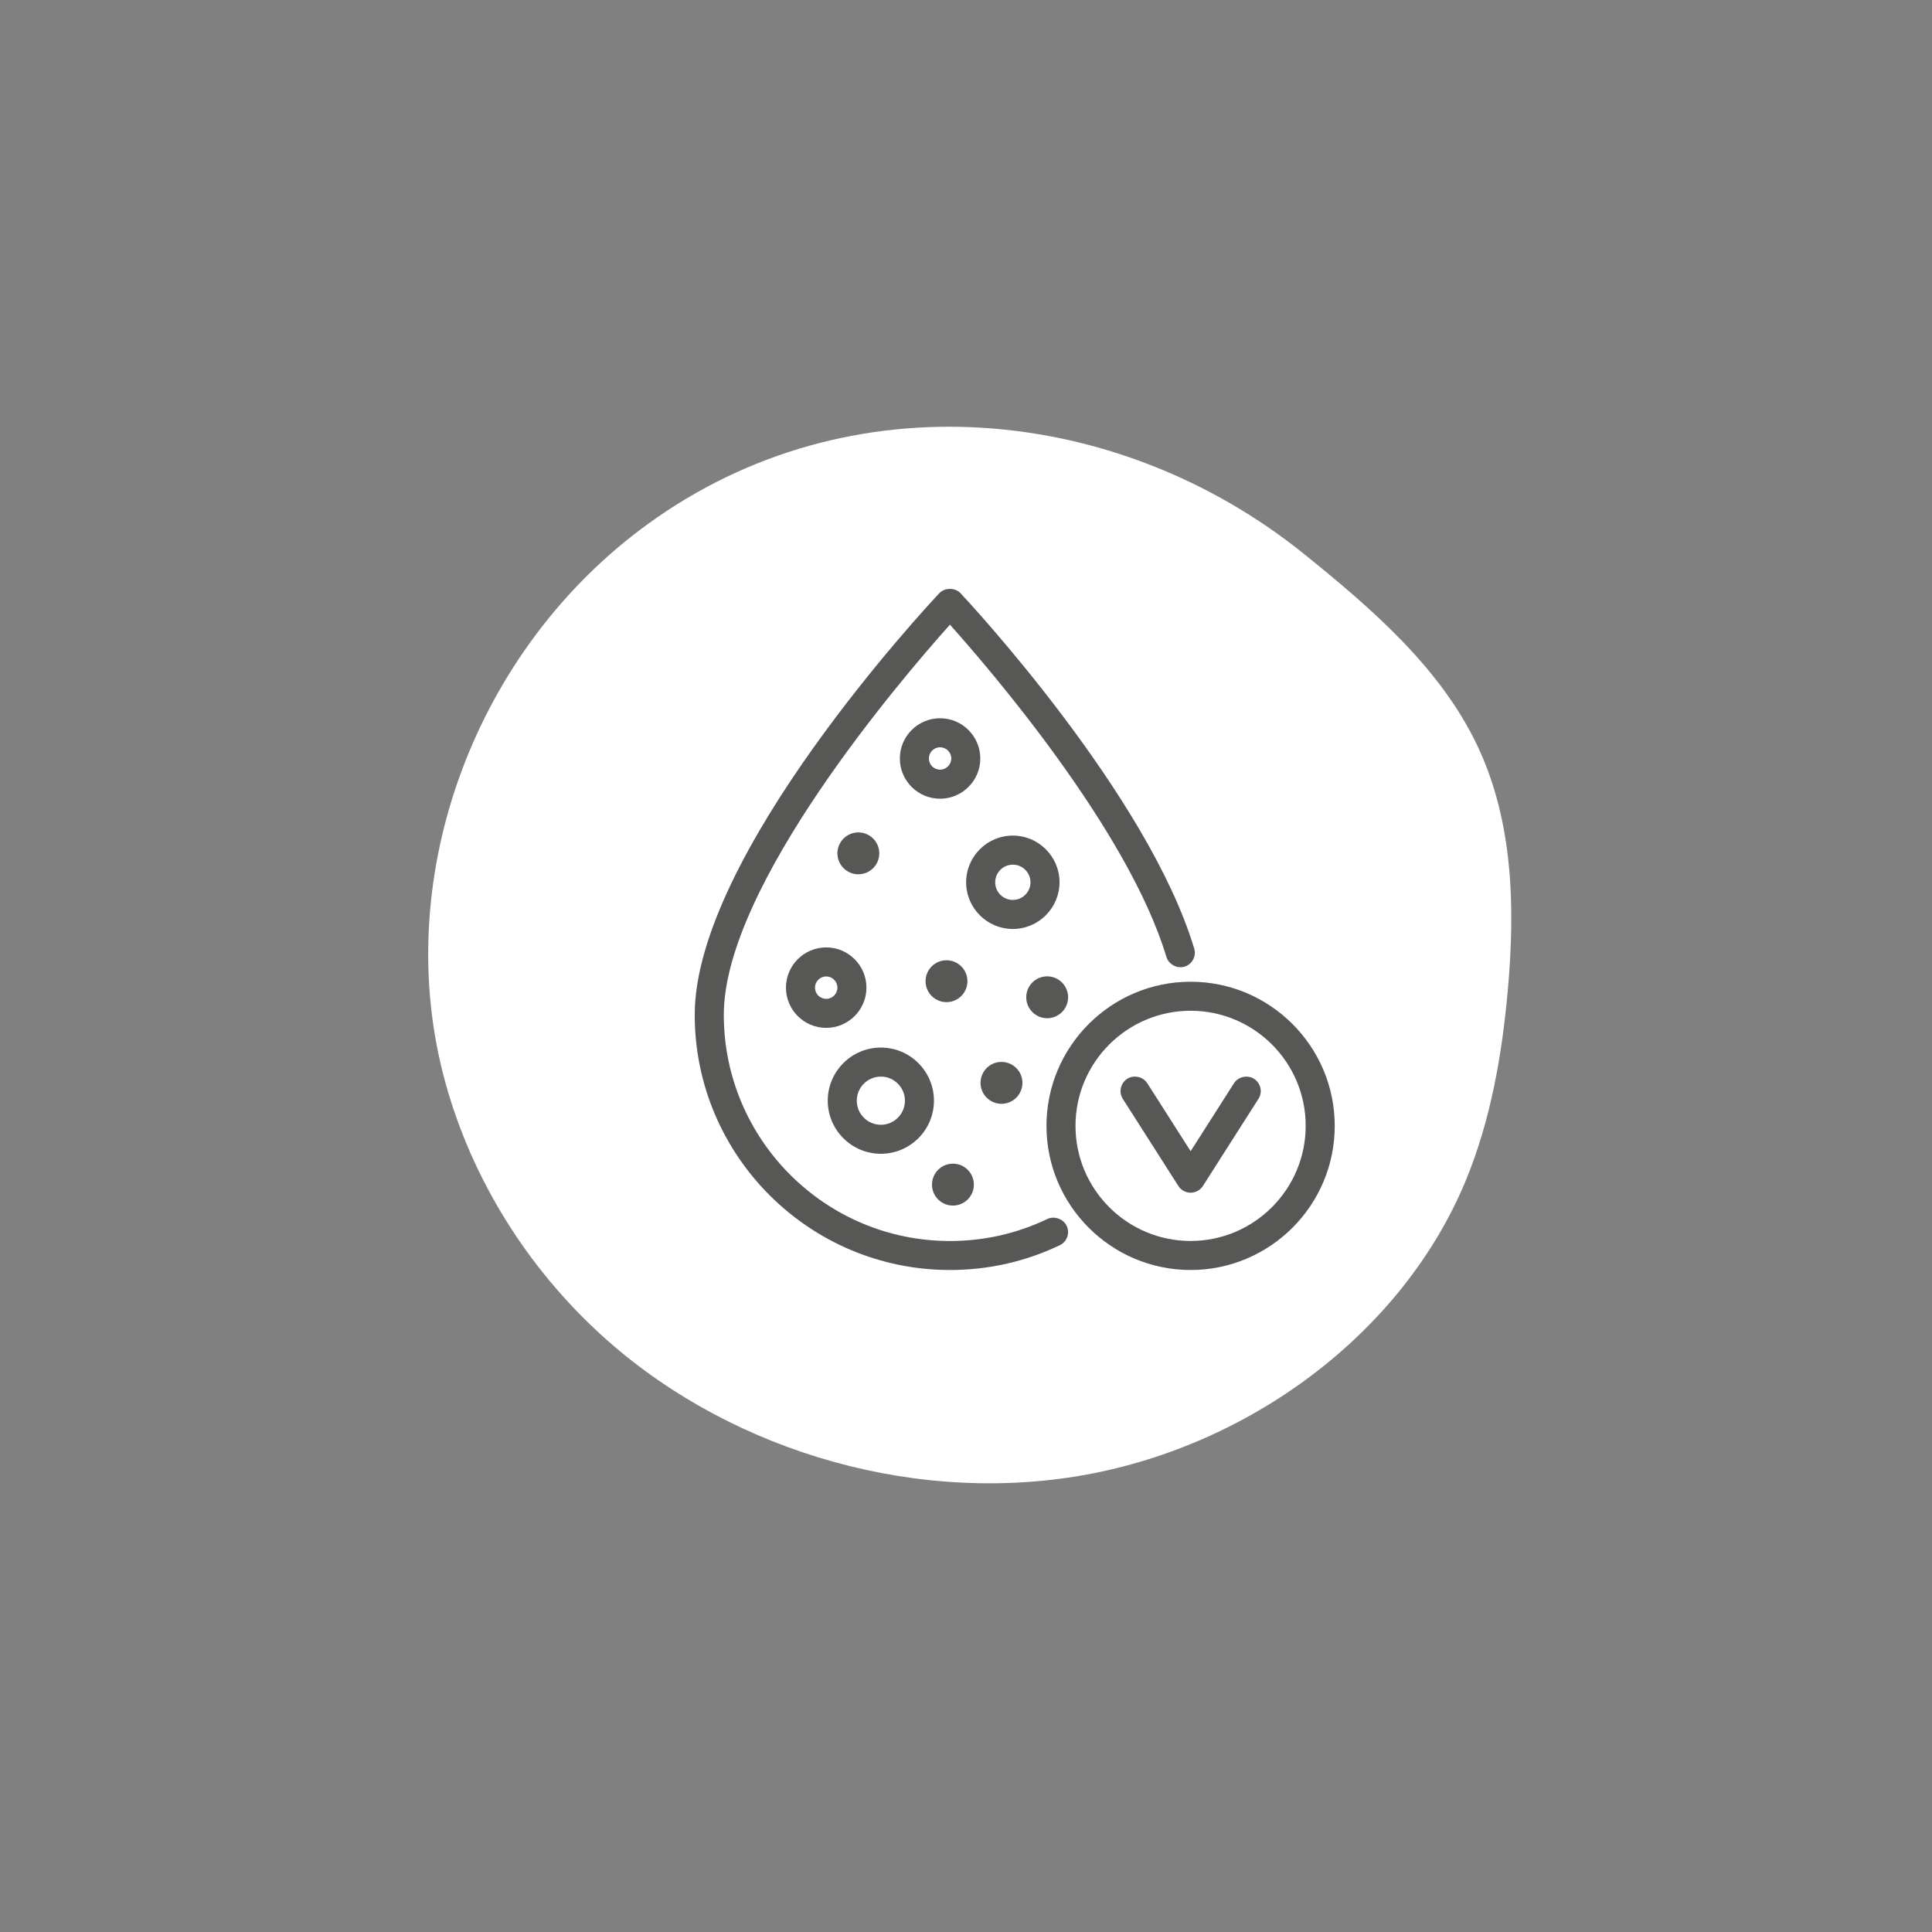 <?xml version="1.0" encoding="utf-8"?>
<!-- Generator: Adobe Illustrator 15.0.2, SVG Export Plug-In . SVG Version: 6.00 Build 0)  -->
<!DOCTYPE svg PUBLIC "-//W3C//DTD SVG 1.1//EN" "http://www.w3.org/Graphics/SVG/1.1/DTD/svg11.dtd">
<svg version="1.1" id="Calque_1" xmlns="http://www.w3.org/2000/svg" xmlns:xlink="http://www.w3.org/1999/xlink" x="0px" y="0px"
	 width="141.732px" height="141.732px" viewBox="0 0 141.732 141.732" enable-background="new 0 0 141.732 141.732"
	 xml:space="preserve">
<rect x="0" y="0" width="141.732" height="141.732" fill="#808080" stroke="none"/>
<path fill="#FFFFFF" d="M47.53,38.44C34.858,47.634,28.766,64.13,32.501,78.766c1.814,7.092,5.746,13.684,11.235,18.822
	c9.087,8.514,22.589,12.764,35.214,10.721c12.627-2.057,23.98-10.51,28.607-21.771c1.812-4.416,2.631-9.164,3.055-13.881
	c0.545-6.078,0.408-12.398-2.238-17.963c-2.688-5.67-7.693-10.01-12.7-14.047C82.005,29.626,62.333,27.69,47.53,38.44z"/>
<g>
	<g>
		<circle fill="#575756" cx="76.821" cy="73.161" r="1.046"/>
		<path fill="#575756" d="M76.821,74.697c-0.847,0-1.536-0.689-1.536-1.536s0.689-1.536,1.536-1.536s1.536,0.689,1.536,1.536
			S77.668,74.697,76.821,74.697z M76.821,72.605c-0.307,0-0.556,0.249-0.556,0.556s0.249,0.556,0.556,0.556s0.556-0.249,0.556-0.556
			S77.128,72.605,76.821,72.605z"/>
	</g>
	<g>
		<path fill="#575756" d="M77.235,64.725c0-1.617-1.316-2.936-2.937-2.936c-1.615,0-2.934,1.316-2.934,2.936
			c0,1.616,1.316,2.934,2.934,2.934C75.919,67.659,77.235,66.343,77.235,64.725z M74.301,66.51c-0.981,0-1.782-0.8-1.782-1.782
			c0-0.983,0.801-1.785,1.782-1.785c0.984,0,1.785,0.802,1.785,1.785C76.086,65.71,75.285,66.51,74.301,66.51z"/>
		<path fill="#575756" d="M74.3,68.149c-1.888,0-3.424-1.536-3.424-3.424c0-1.889,1.536-3.426,3.424-3.426
			c1.89,0,3.427,1.537,3.427,3.426C77.725,66.613,76.188,68.149,74.3,68.149z M74.3,62.281c-1.348,0-2.442,1.096-2.442,2.444
			c0,1.347,1.096,2.442,2.442,2.442c1.35,0,2.445-1.096,2.445-2.442C76.745,63.377,75.648,62.281,74.3,62.281z M74.301,67
			c-1.254,0-2.272-1.02-2.272-2.272c0-1.254,1.02-2.275,2.272-2.275c1.256,0,2.275,1.021,2.275,2.275
			C76.576,65.98,75.555,67,74.301,67z M74.301,63.431c-0.713,0-1.293,0.581-1.293,1.295c0,0.713,0.58,1.293,1.293,1.293
			c0.715,0,1.296-0.58,1.296-1.293C75.595,64.012,75.014,63.431,74.301,63.431z"/>
	</g>
	<g>
		<path fill="#575756" d="M64.619,84.152c1.878,0,3.406-1.528,3.406-3.405s-1.528-3.406-3.406-3.406
			c-1.877,0-3.404,1.529-3.404,3.406S62.742,84.152,64.619,84.152z M64.619,78.49c1.244,0,2.257,1.013,2.257,2.257
			c0,1.243-1.013,2.256-2.257,2.256c-1.243,0-2.255-1.013-2.255-2.256C62.364,79.503,63.376,78.49,64.619,78.49z"/>
		<path fill="#575756" d="M64.619,84.642c-2.146,0-3.895-1.748-3.895-3.896c0-2.147,1.747-3.896,3.895-3.896
			c2.148,0,3.896,1.748,3.896,3.896C68.515,82.894,66.767,84.642,64.619,84.642z M64.619,77.831c-1.606,0-2.914,1.309-2.914,2.916
			s1.308,2.915,2.914,2.915c1.608,0,2.916-1.308,2.916-2.915S66.227,77.831,64.619,77.831z M64.619,83.493
			c-1.514,0-2.745-1.232-2.745-2.746c0-1.515,1.231-2.747,2.745-2.747c1.515,0,2.747,1.232,2.747,2.747
			C67.366,82.26,66.134,83.493,64.619,83.493z M64.619,78.98c-0.973,0-1.765,0.792-1.765,1.767s0.792,1.767,1.765,1.767
			c0.974,0,1.768-0.792,1.768-1.767C66.385,79.773,65.593,78.98,64.619,78.98z"/>
	</g>
	<g>
		<path fill="#575756" d="M58.148,72.454c0,1.356,1.104,2.461,2.461,2.461c1.356,0,2.463-1.104,2.463-2.461
			c0-1.356-1.104-2.462-2.463-2.462C59.253,69.992,58.148,71.094,58.148,72.454z M61.923,72.454c0,0.723-0.589,1.312-1.312,1.312
			s-1.312-0.591-1.312-1.312c0-0.724,0.59-1.312,1.312-1.312C61.334,71.14,61.923,71.73,61.923,72.454z"/>
		<path fill="#575756" d="M60.609,75.405c-1.627,0-2.951-1.324-2.951-2.951c0-1.628,1.324-2.952,2.951-2.952
			c1.628,0,2.953,1.324,2.953,2.952C63.562,74.081,62.238,75.405,60.609,75.405z M60.609,70.482c-1.087,0-1.971,0.884-1.971,1.972
			c0,1.087,0.884,1.971,1.971,1.971c1.088,0,1.973-0.884,1.973-1.971C62.582,71.366,61.697,70.482,60.609,70.482z M60.61,74.257
			c-0.994,0-1.803-0.809-1.803-1.803s0.809-1.803,1.803-1.803h0.002c0.993,0,1.801,0.809,1.801,1.803S61.604,74.257,60.61,74.257z
			 M60.612,71.632c-0.455,0-0.824,0.369-0.824,0.822s0.369,0.822,0.822,0.822s0.822-0.369,0.822-0.822S61.064,71.632,60.612,71.632z
			"/>
	</g>
	<g>
		<path fill="#575756" d="M68.964,53.18c-1.355,0-2.462,1.104-2.462,2.463c0,1.355,1.104,2.461,2.462,2.461
			c1.356,0,2.461-1.104,2.461-2.461C71.425,54.285,70.32,53.18,68.964,53.18z M68.964,56.955c-0.724,0-1.312-0.588-1.312-1.312
			c0-0.727,0.59-1.313,1.312-1.313c0.725,0,1.312,0.589,1.312,1.313C70.275,56.367,69.686,56.955,68.964,56.955z"/>
		<path fill="#575756" d="M68.964,58.594c-1.628,0-2.951-1.323-2.951-2.95c0-1.628,1.323-2.953,2.951-2.953
			c1.627,0,2.951,1.325,2.951,2.953C71.915,57.27,70.591,58.594,68.964,58.594z M68.964,53.671c-1.087,0-1.972,0.886-1.972,1.974
			c0,1.087,0.884,1.971,1.972,1.971c1.087,0,1.972-0.884,1.972-1.971C70.934,54.555,70.051,53.671,68.964,53.671z M68.964,57.445
			c-0.993,0-1.803-0.81-1.803-1.802c0-0.995,0.81-1.805,1.803-1.805c0.994,0,1.804,0.81,1.804,1.805
			C70.765,56.637,69.956,57.445,68.964,57.445z M68.964,54.82c-0.454,0-0.821,0.369-0.821,0.823c0,0.453,0.369,0.82,0.821,0.82
			c0.453,0,0.822-0.369,0.822-0.821C69.786,55.189,69.417,54.82,68.964,54.82z"/>
	</g>
	<g>
		<circle fill="#575756" cx="62.969" cy="62.602" r="1.046"/>
		<path fill="#575756" d="M62.969,64.138c-0.849,0-1.537-0.689-1.537-1.536c0-0.848,0.688-1.536,1.537-1.536
			c0.847,0,1.535,0.688,1.535,1.536C64.505,63.449,63.816,64.138,62.969,64.138z M62.969,62.047c-0.308,0-0.558,0.249-0.558,0.557
			c0,0.307,0.25,0.556,0.558,0.556c0.307,0,0.556-0.249,0.556-0.556C63.525,62.296,63.276,62.047,62.969,62.047z"/>
	</g>
	<g>
		<circle fill="#575756" cx="69.435" cy="71.981" r="1.046"/>
		<path fill="#575756" d="M69.435,73.517c-0.848,0-1.536-0.689-1.536-1.536c0-0.848,0.688-1.536,1.536-1.536
			c0.847,0,1.536,0.688,1.536,1.536C70.971,72.828,70.282,73.517,69.435,73.517z M69.435,71.426c-0.308,0-0.557,0.249-0.557,0.557
			c0,0.307,0.249,0.556,0.557,0.556c0.307,0,0.556-0.249,0.556-0.556C69.991,71.675,69.742,71.426,69.435,71.426z"/>
	</g>
	<g>
		<circle fill="#575756" cx="73.468" cy="79.439" r="1.047"/>
		<path fill="#575756" d="M73.468,80.976c-0.848,0-1.536-0.689-1.536-1.537c0-0.849,0.688-1.537,1.536-1.537
			c0.849,0,1.538,0.688,1.538,1.537C75.006,80.287,74.315,80.976,73.468,80.976z M73.468,78.883c-0.307,0-0.557,0.25-0.557,0.558
			c0,0.307,0.25,0.557,0.557,0.557c0.309,0,0.559-0.25,0.559-0.557C74.026,79.133,73.775,78.883,73.468,78.883z"/>
	</g>
	<g>
		<circle fill="#575756" cx="69.907" cy="86.904" r="1.047"/>
		<path fill="#575756" d="M69.907,88.441c-0.848,0-1.537-0.689-1.537-1.537s0.689-1.537,1.537-1.537s1.537,0.689,1.537,1.537
			S70.755,88.441,69.907,88.441z M69.907,86.347c-0.307,0-0.557,0.25-0.557,0.557s0.25,0.557,0.557,0.557s0.557-0.25,0.557-0.557
			S70.214,86.347,69.907,86.347z"/>
	</g>
	<g>
		<path fill="#575756" d="M87.344,72.51c-5.562,0-10.086,4.524-10.086,10.084c0,5.562,4.523,10.083,10.086,10.083
			c5.559,0,10.083-4.521,10.083-10.083C97.427,77.034,92.902,72.51,87.344,72.51z M87.344,91.529c-4.93,0-8.937-4.008-8.937-8.937
			c0-4.926,4.007-8.935,8.937-8.935c4.926,0,8.934,4.009,8.934,8.935C96.277,87.521,92.269,91.529,87.344,91.529z"/>
		<path fill="#575756" d="M87.344,93.167c-5.831,0-10.575-4.743-10.575-10.573S81.513,72.02,87.344,72.02
			c5.829,0,10.572,4.744,10.572,10.573C97.918,88.424,93.175,93.167,87.344,93.167z M87.344,73c-5.291,0-9.596,4.305-9.596,9.594
			c0,5.29,4.305,9.594,9.596,9.594c5.289,0,9.593-4.304,9.593-9.594C96.937,77.304,92.635,73,87.344,73z M87.344,92.019
			c-5.197,0-9.427-4.229-9.427-9.427c0-5.196,4.229-9.425,9.427-9.425c5.195,0,9.424,4.229,9.424,9.425
			C96.767,87.791,92.54,92.019,87.344,92.019z M87.344,74.149c-4.657,0-8.445,3.788-8.445,8.443c0,4.657,3.788,8.445,8.445,8.445
			c4.654,0,8.441-3.788,8.442-8.445C95.788,77.937,92.001,74.149,87.344,74.149z"/>
	</g>
	<g>
		<path fill="#575756" d="M91.729,79.554c-0.271-0.173-0.623-0.094-0.794,0.176l-3.594,5.634L83.75,79.73
			c-0.171-0.27-0.524-0.349-0.794-0.176c-0.268,0.171-0.347,0.523-0.176,0.794l4.078,6.394c0.104,0.166,0.288,0.265,0.482,0.265
			c0.195,0,0.381-0.099,0.483-0.265l4.077-6.394C92.076,80.08,91.997,79.725,91.729,79.554z"/>
		<path fill="#575756" d="M87.342,87.497c-0.363,0-0.709-0.189-0.898-0.496l-4.075-6.389c-0.313-0.496-0.168-1.155,0.325-1.471
			c0.479-0.308,1.165-0.155,1.471,0.325l3.181,4.986l3.18-4.986c0.306-0.479,0.99-0.632,1.471-0.324
			c0.241,0.153,0.407,0.392,0.468,0.67c0.061,0.277,0.009,0.562-0.146,0.803l-4.075,6.391
			C88.051,87.306,87.706,87.497,87.342,87.497z M83.219,79.968c-0.04,0.025-0.053,0.078-0.025,0.119l4.146,6.431
			c0.028,0,0.056-0.014,0.067-0.033l4.08-6.398l0.24-0.529l-0.265,0.412l-0.116,0.026l-4.007,6.281l-4.006-6.281L83.219,79.968z"/>
	</g>
	<g>
		<path fill="#575756" d="M77.043,89.867c-2.308,1.103-4.779,1.662-7.354,1.662c-9.418,0-17.08-7.663-17.08-17.081
			c0-10.049,14.417-26.416,17.08-29.354c2.303,2.537,13.383,15.103,16.35,24.966c0.091,0.303,0.411,0.476,0.715,0.385
			c0.307-0.092,0.479-0.412,0.387-0.716C83.76,58.502,70.663,44.445,70.107,43.852c-0.218-0.232-0.621-0.232-0.839,0
			c-0.729,0.772-17.812,19.127-17.812,30.596c0,10.053,8.181,18.229,18.229,18.229c2.746,0,5.388-0.597,7.851-1.771
			c0.286-0.137,0.408-0.479,0.271-0.767C77.673,89.851,77.33,89.73,77.043,89.867z"/>
		<path fill="#575756" d="M69.686,93.167c-10.322,0-18.721-8.396-18.721-18.719c0-11.745,17.213-30.154,17.945-30.932
			c0.391-0.417,1.162-0.418,1.553,0.001c0.56,0.596,13.732,14.737,17.144,26.068c0.083,0.271,0.054,0.561-0.081,0.811
			c-0.134,0.251-0.359,0.435-0.633,0.517c-0.547,0.164-1.16-0.167-1.325-0.713c-2.81-9.338-13.031-21.193-15.88-24.374
			c-3.503,3.913-16.59,19.168-16.59,28.623c0,9.148,7.441,16.591,16.59,16.591c2.498,0,4.9-0.543,7.144-1.614
			c0.513-0.245,1.175-0.01,1.419,0.504c0.252,0.528,0.026,1.165-0.503,1.419C75.218,92.554,72.506,93.167,69.686,93.167z
			 M69.75,44.187l-0.125,0.001c-0.177,0.188-17.678,18.899-17.678,30.26c0,9.781,7.958,17.738,17.739,17.738
			c2.672,0,5.242-0.58,7.64-1.726c0.042-0.021,0.062-0.07,0.04-0.112l-0.323-0.481l0.211,0.442c-2.375,1.135-4.92,1.71-7.564,1.71
			c-9.688,0-17.57-7.884-17.57-17.571c0-10.182,14.334-26.513,17.207-29.684l0.363-0.4l0.362,0.4
			c2.221,2.445,13.449,15.155,16.456,25.152c0.014,0.042,0.052,0.061,0.081,0.061l0.082-0.109
			C83.324,58.755,70.302,44.777,69.75,44.187z"/>
	</g>
</g>
</svg>
